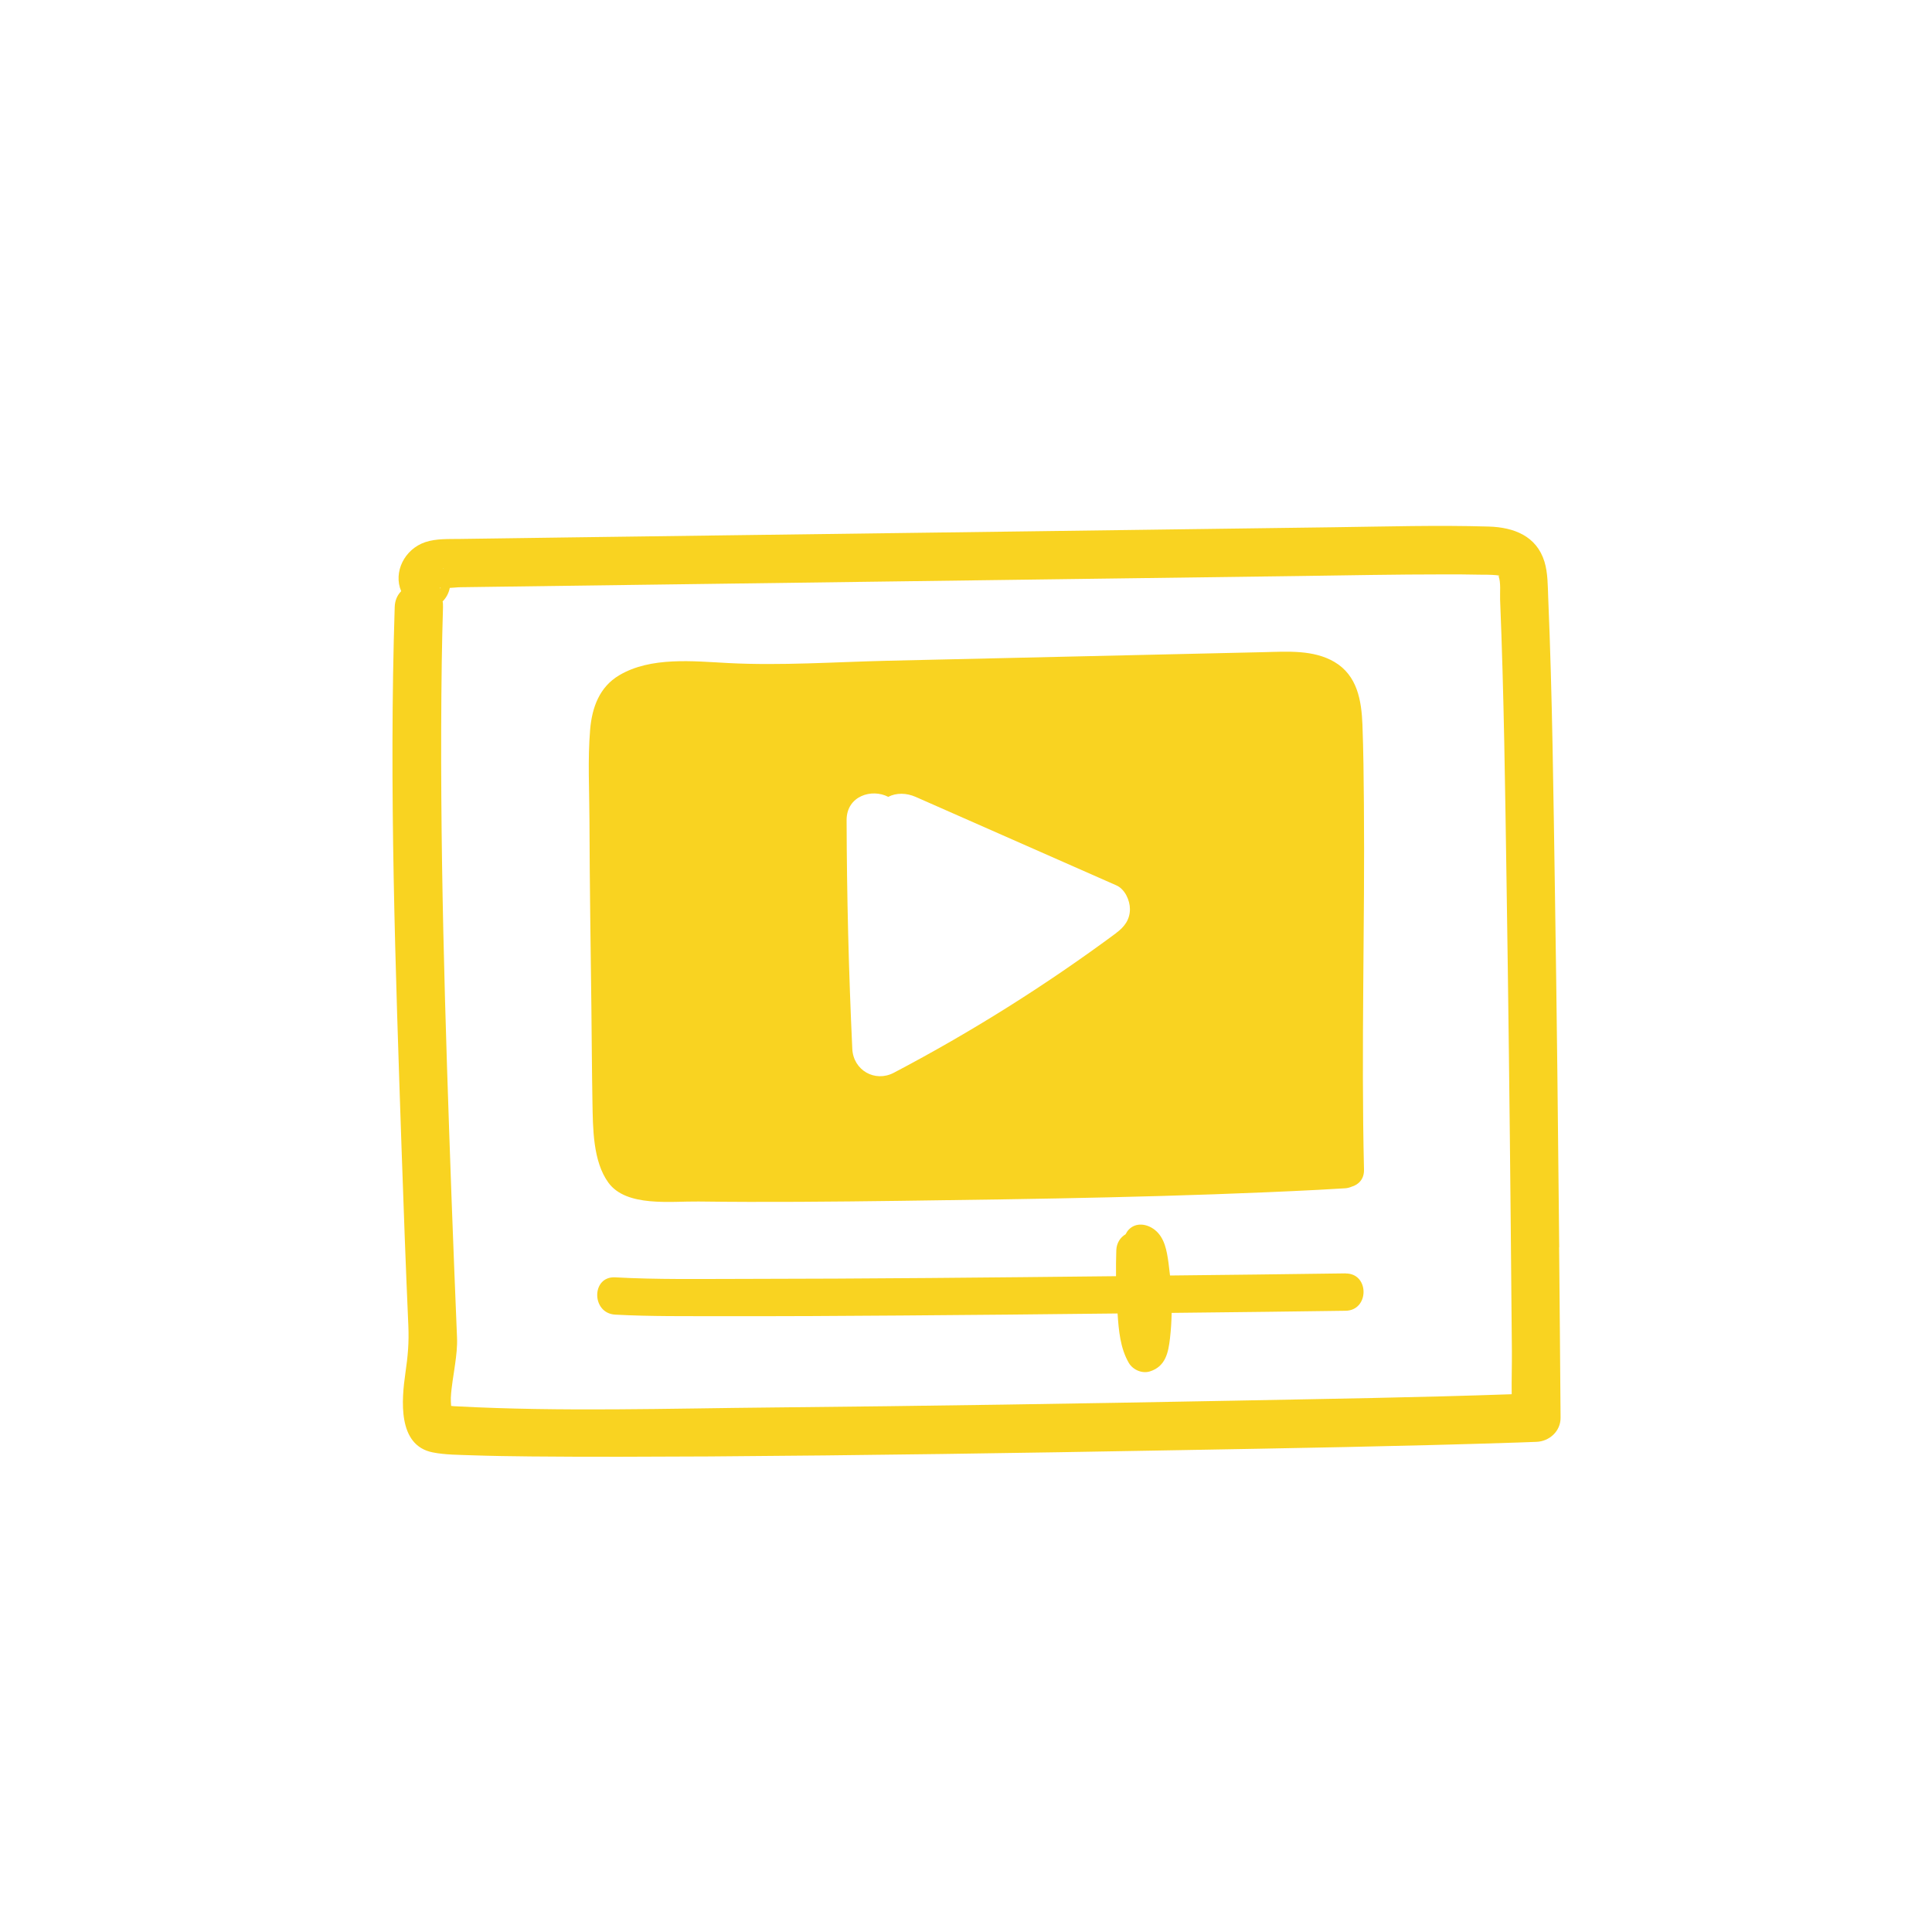 <?xml version="1.0" encoding="UTF-8"?> <svg xmlns="http://www.w3.org/2000/svg" id="Layer_1" viewBox="0 0 200 200"><defs><style>.cls-1{fill:#f9d321;}</style></defs><path class="cls-1" d="m139.3,131.82c-6.06.09-12.12.15-18.18.22-.05-.44-.1-.89-.16-1.33-.17-1.21-.39-2.58-1.41-3.39-.79-.63-1.97-.83-2.73,0-.12.13-.21.28-.3.45-.56.33-.93.92-.96,1.64-.03.9-.04,1.8-.03,2.7-12.9.14-25.8.27-38.7.28-4.38,0-8.78.08-13.15-.16-2.48-.13-2.47,3.72,0,3.86,3.71.2,7.45.15,11.16.16,6.18.01,12.37-.02,18.55-.07,7.43-.05,14.87-.13,22.3-.21.12,1.75.27,3.57,1.16,5.11.42.72,1.37,1.14,2.18.89,1.64-.51,1.92-1.97,2.09-3.46.1-.86.15-1.73.17-2.6,3.24-.04,6.48-.07,9.71-.11,2.76-.03,5.53-.07,8.29-.11,2.48-.03,2.49-3.89,0-3.86Z"></path><path class="cls-1" d="m161.41,129.11c-.12-12.17-.25-24.33-.44-36.5-.16-10.25-.27-20.51-.7-30.75-.05-1.23-.03-2.54-.39-3.72-.82-2.66-3.17-3.55-5.74-3.63-5.34-.16-10.69,0-16.03.07-10.44.14-20.89.28-31.33.42-10.63.14-21.26.28-31.89.42-5.25.07-10.49.14-15.74.21-2.62.04-5.24.07-7.86.11-1.22.02-2.44.03-3.66.05-1.19.02-2.46-.05-3.6.33-2.16.72-3.34,3.11-2.5,5.08-.39.4-.65.94-.67,1.64-.6,18.67.08,37.41.71,56.07.21,6.1.43,12.2.7,18.29.08,1.8-.05,3.19-.3,4.91-.4,2.79-.85,7.51,2.82,8.24,1.31.26,2.71.25,4.03.3,2.04.07,4.08.1,6.11.12,6.18.06,12.36.03,18.54,0,16-.11,32-.35,48-.64,11.89-.21,23.78-.41,35.66-.8.64-.02,1.28-.04,1.92-.07,1.34-.05,2.51-1.1,2.5-2.5-.04-5.88-.1-11.76-.15-17.63ZM45.92,58.86s0,.03.01.04c-.03-.03-.05-.06-.08-.09.02.02.04.03.07.05Zm-.29,1.98c-.04.06-.08.08-.1.04-.01-.02.04-.03.1-.04Zm34.45,84.86c-10.93.1-21.95.46-32.87-.12-.17,0-.34-.02-.51-.04-.02-.26-.04-.59-.03-.85.06-1.18.28-2.27.44-3.46.13-.93.24-1.84.2-2.78-.19-4.75-.39-9.49-.56-14.24-.67-18.53-1.28-37.1-1.02-55.64.03-1.91.07-3.83.13-5.74,0-.2,0-.39-.04-.57.38-.38.64-.88.74-1.4.38-.01.78-.07,1.08-.07,1.22-.02,2.44-.03,3.66-.05,2.46-.03,4.93-.07,7.39-.1,5.01-.07,10.01-.13,15.02-.2,10.23-.14,20.46-.27,30.69-.41,10.01-.13,20.03-.27,30.04-.4,5.04-.07,10.07-.17,15.11-.17,1.21,0,2.41,0,3.62.03.57,0,1.15,0,1.71.05.61.06.26.12.24.07.27.67.14,1.74.17,2.47.4,9.8.52,19.61.67,29.41.18,11.75.32,23.5.43,35.24.04,4.38.08,8.76.12,13.14.01,1.47-.04,2.97-.02,4.46-9.64.34-19.29.48-28.93.67-15.82.3-31.65.55-47.47.7Z"></path><path class="cls-1" d="m141.19,83.17c-.02-2.71-.05-5.43-.15-8.14-.1-2.52-.53-5.1-2.89-6.5-2.17-1.28-4.87-1.08-7.29-1.02-12.99.3-25.99.6-38.98.89-5.47.13-11.01.52-16.48.24-3.63-.19-8.04-.68-11.31,1.27-2.05,1.22-2.81,3.35-3,5.63-.26,3.09-.08,6.27-.07,9.37.02,6.46.12,12.91.2,19.37.04,3.27.05,6.55.11,9.82.05,2.63.03,6.12,1.66,8.34,1.87,2.54,6.46,1.9,9.33,1.94,6.94.09,13.89.02,20.83-.07,14.44-.19,28.91-.4,43.34-1.14.93-.05,1.85-.1,2.78-.16.24-.02.45-.08.64-.16.73-.21,1.32-.8,1.29-1.78-.3-12.62.1-25.27-.01-37.9Zm-25.63,13.41c-7.3,5.41-15,10.25-23.03,14.47-1.96,1.03-4.19-.26-4.3-2.46-.37-7.89-.57-15.8-.59-23.7,0-2.5,2.61-3.29,4.31-2.4.84-.44,1.89-.41,2.83,0,6.93,3.05,13.85,6.1,20.78,9.16.89.39,1.41,1.55,1.41,2.46,0,1.09-.58,1.85-1.41,2.46Z"></path></svg> 